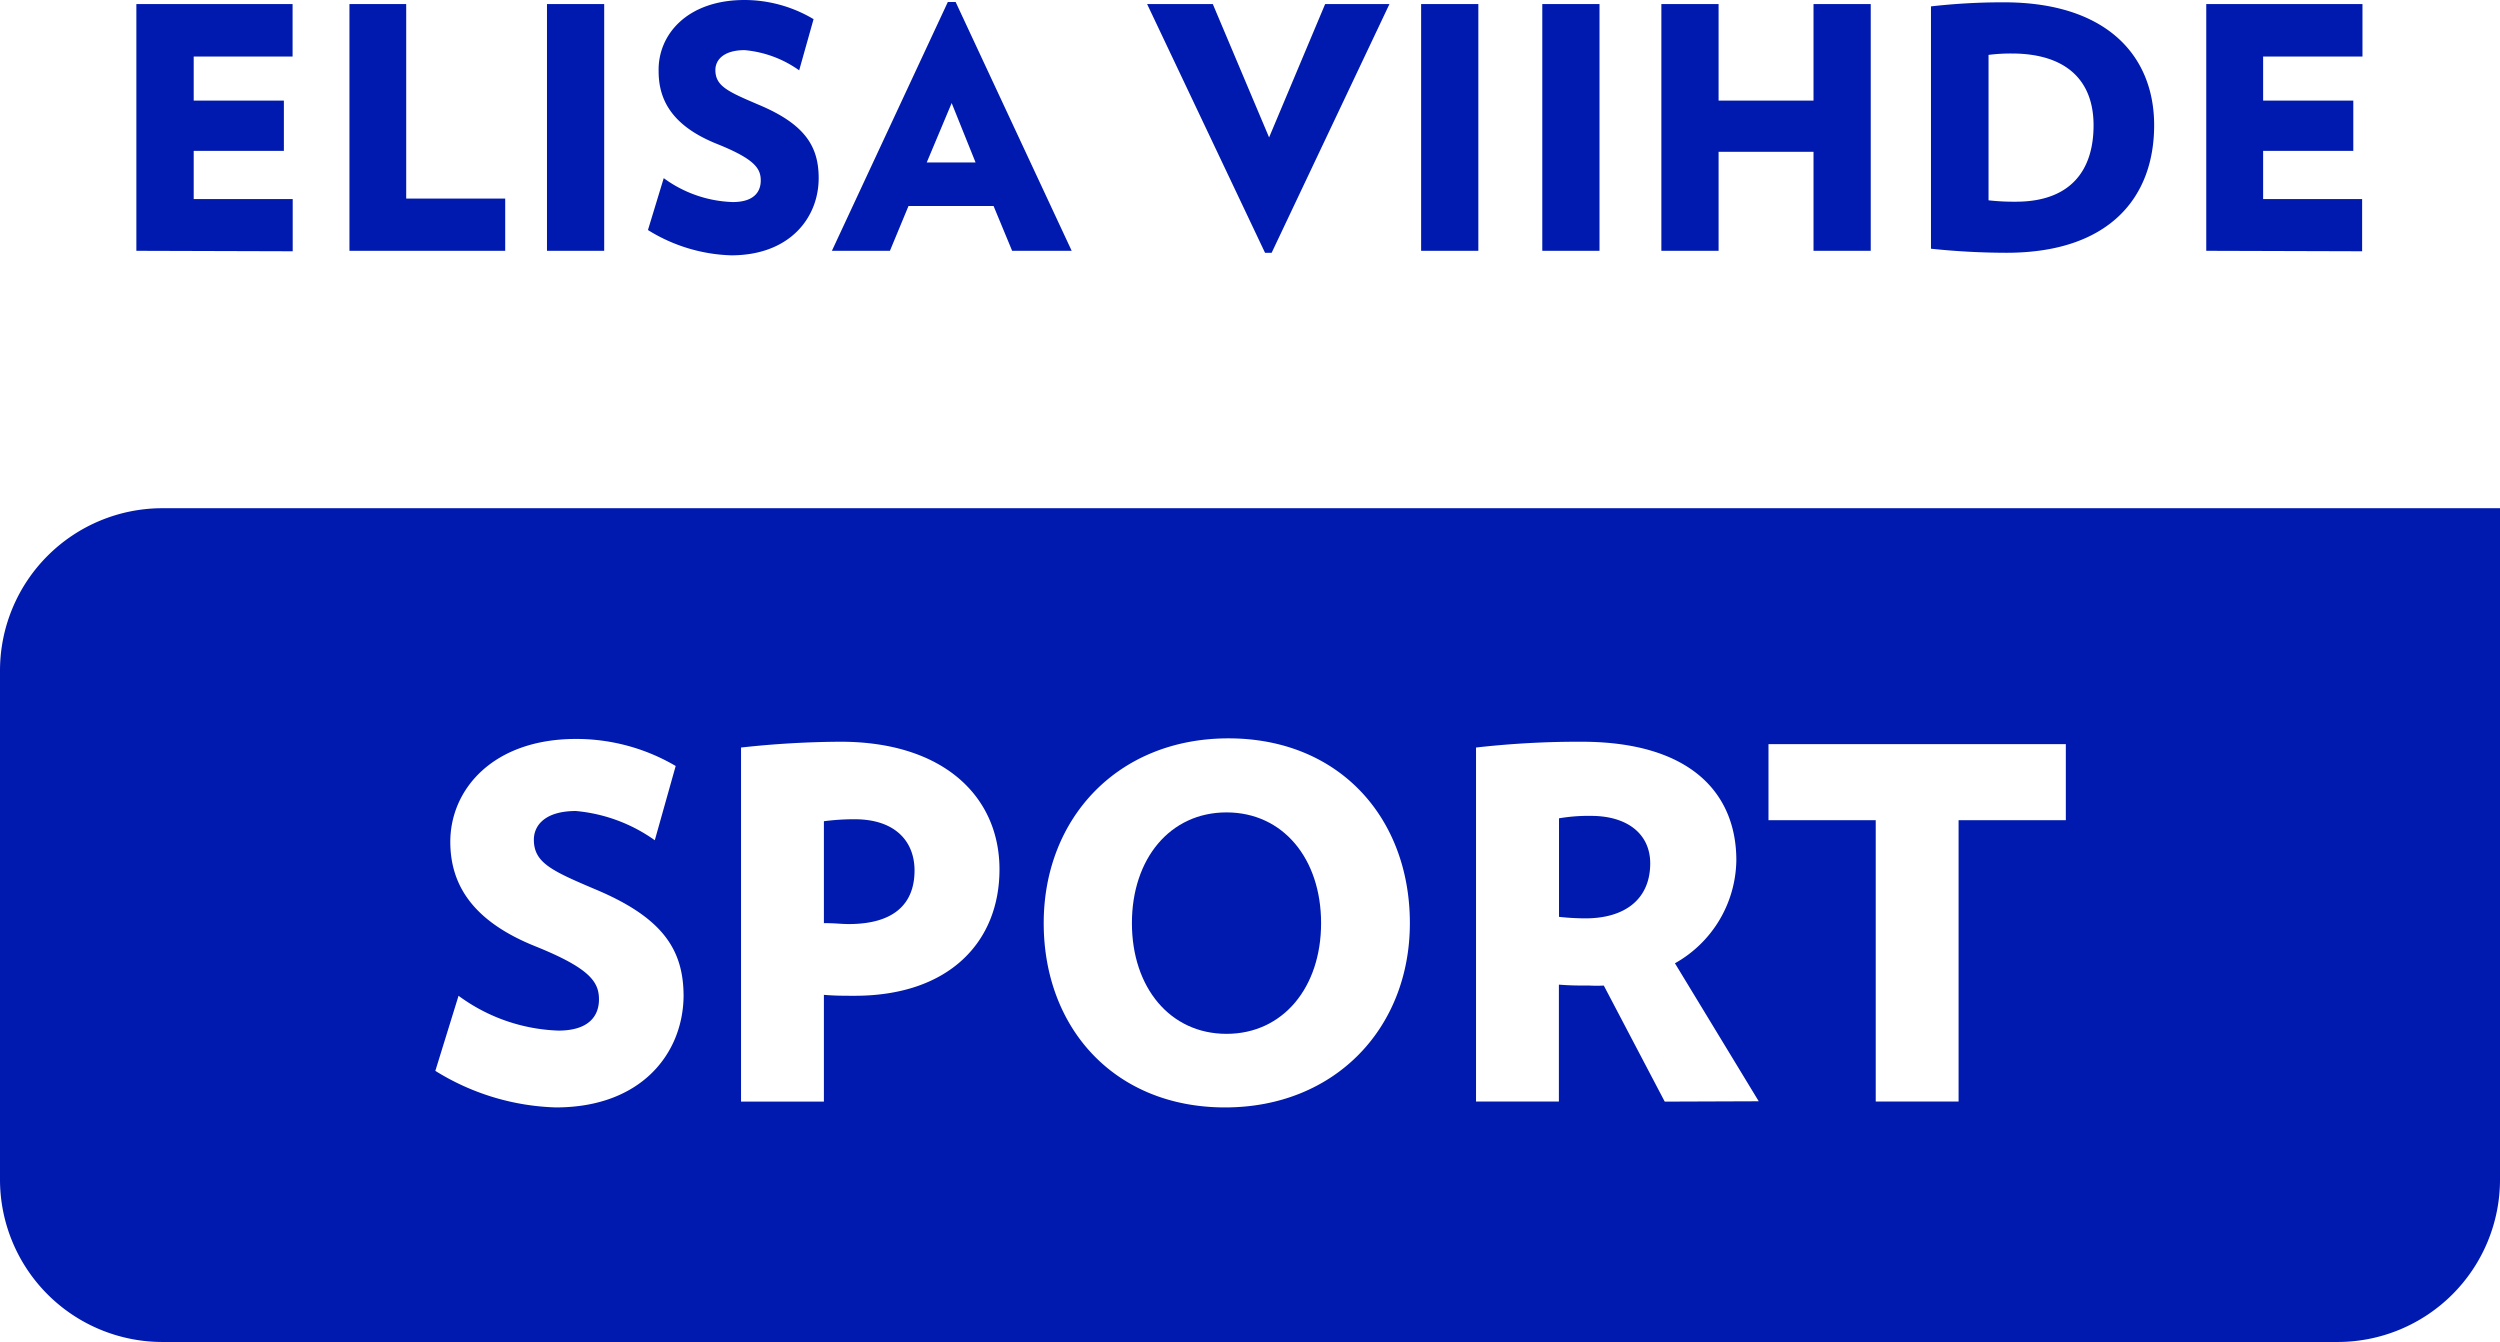 <svg xmlns="http://www.w3.org/2000/svg" viewBox="0 0 215.41 115.62"><defs><style>.cls-1{fill:#0019af;}</style></defs><title>ev_sport</title><g id="Layer_2" data-name="Layer 2"><g id="Layer_1-2" data-name="Layer 1"><path class="cls-1" d="M11.75,21.61V.35H25.21V4.87H16.69v3.8h7.77V13H16.69v4.15h8.53v4.5Z"/><path class="cls-1" d="M30.11,21.61V.35H35V17.11h8.53v4.5Z"/><path class="cls-1" d="M47.13,21.61V.35h4.93V21.61Z"/><path class="cls-1" d="M63,22a14.35,14.35,0,0,1-7.17-2.18l1.36-4.47a10.61,10.61,0,0,0,5.95,2.06c1.74,0,2.41-.81,2.41-1.86s-.55-1.86-3.8-3.16c-3.74-1.51-5-3.68-5-6.24C56.67,3,59.2,0,64.16,0A11.66,11.66,0,0,1,70.1,1.65L68.86,6.06a9.57,9.57,0,0,0-4.7-1.74c-1.8,0-2.52.84-2.52,1.71,0,1.39,1.07,1.86,3.74,3,4,1.68,5.16,3.6,5.16,6.32C70.54,18.74,68.07,22,63,22Z"/><path class="cls-1" d="M87.21,21.61l-1.6-3.86H78.28l-1.6,3.86h-5L81.67.17h.67l10,21.44ZM82,8.88,79.85,14h4.21Z"/><path class="cls-1" d="M109.57,21.78H109L98.84.35h5.66l4.85,11.49L114.18.35h5.54Z"/><path class="cls-1" d="M122.45,21.61V.35h4.93V21.61Z"/><path class="cls-1" d="M132.89,21.61V.35h4.93V21.61Z"/><path class="cls-1" d="M156.26,21.61V13.08h-8.18v8.53h-4.93V.35h4.93V8.67h8.18V.35h4.93V21.61Z"/><path class="cls-1" d="M172.88,21.78a62.8,62.8,0,0,1-6.5-.35V.55A54.8,54.8,0,0,1,172.67.2c8.82,0,12.94,4.58,12.94,10.59C185.61,17.06,181.7,21.78,172.88,21.78Zm.46-17.17a15,15,0,0,0-2,.12V17.26a19.32,19.32,0,0,0,2.35.12c4.64,0,6.7-2.61,6.7-6.58S177.92,4.61,173.34,4.61Z"/><path class="cls-1" d="M190.1,21.61V.35h13.46V4.87H195v3.8h7.77V13H195v4.15h8.53v4.5Z"/><path class="cls-1" d="M105.68,70c-4.87,0-8.15,4-8.15,9.54s3.28,9.54,8.15,9.54,8.15-4,8.15-9.54S110.56,70,105.68,70Z"/><path class="cls-1" d="M73.64,70.59a20.34,20.34,0,0,0-2.65.17v8.78c1,0,1.47.08,2.14.08,3.78,0,5.67-1.64,5.67-4.62C78.8,72.52,77.16,70.59,73.64,70.59Z"/><path class="cls-1" d="M137.1,70.3a14.85,14.85,0,0,0-2.77.21V79a21.71,21.71,0,0,0,2.27.13c3.4,0,5.59-1.64,5.59-4.75C142.18,71.81,140.16,70.3,137.1,70.3Z"/><path class="cls-1" d="M14,43.79a14,14,0,0,0-14,14v43.84a14,14,0,0,0,14,14H201.41a14,14,0,0,0,14-14V43.79ZM47.89,95.42a20.77,20.77,0,0,1-10.38-3.15l2-6.47a15.35,15.35,0,0,0,8.61,3c2.52,0,3.49-1.18,3.49-2.69s-.8-2.69-5.5-4.58c-5.42-2.18-7.31-5.33-7.31-9,0-4.49,3.65-8.86,10.84-8.86A16.9,16.9,0,0,1,58.22,66L56.42,72.4a13.86,13.86,0,0,0-6.8-2.52C47,69.88,46,71.09,46,72.35c0,2,1.55,2.69,5.42,4.33,5.75,2.44,7.48,5.21,7.48,9.16C58.85,90.75,55.28,95.42,47.89,95.42ZM73.64,85.8c-1,0-1.68,0-2.65-.08v9.2H63.85V64.41a81.47,81.47,0,0,1,8.57-.5c8.91,0,13.7,4.75,13.7,11S81.78,85.8,73.64,85.8Zm31.92,9.62c-9.54,0-15.63-6.85-15.63-15.88s6.38-15.92,15.92-15.92,15.63,6.85,15.63,15.92S115,95.42,105.56,95.42Zm37.88-.5-5.25-10a11.8,11.8,0,0,1-1.22,0c-1,0-1.64,0-2.65-.08V94.91h-7.14V64.41a78.33,78.33,0,0,1,9.07-.5c9.58,0,13.36,4.58,13.36,10.21A10.33,10.33,0,0,1,144.32,83l7.22,11.89ZM178,70.67h-9.24V94.91h-7.14V70.67h-9.24V64.12H178Z"/></g></g></svg>